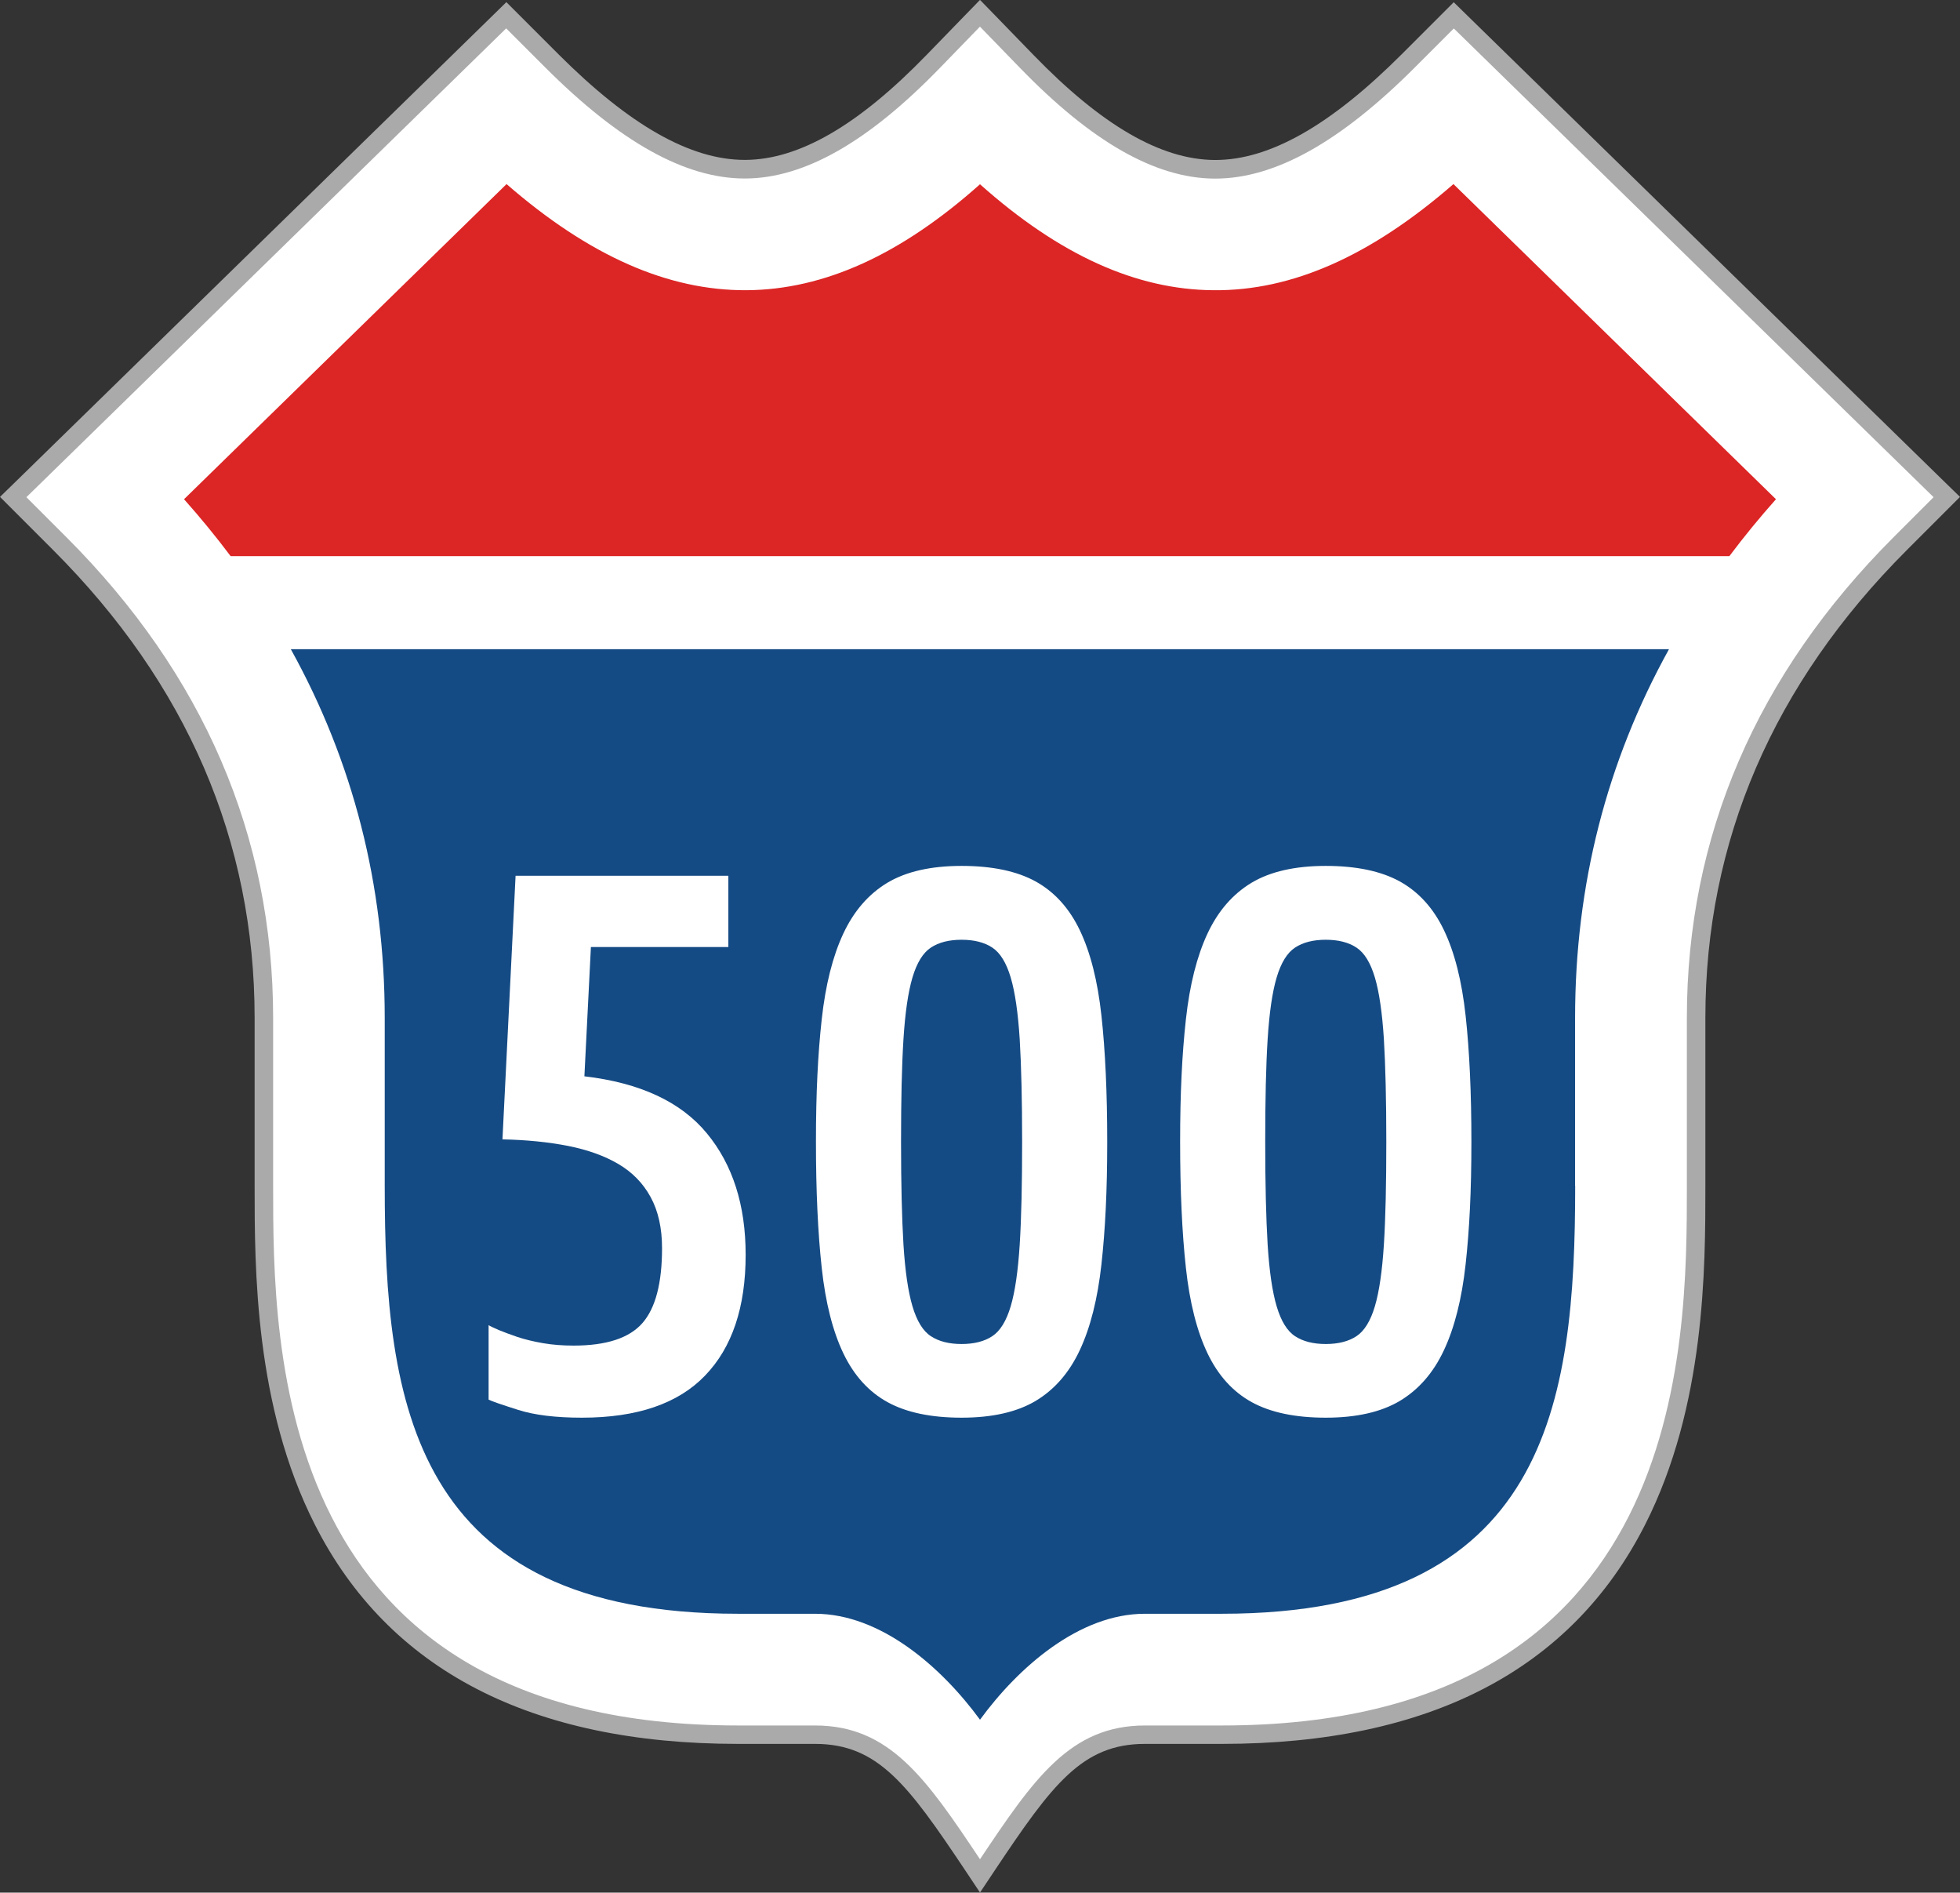 <?xml version="1.0" encoding="UTF-8"?><svg id="_레이어_2" xmlns="http://www.w3.org/2000/svg" viewBox="0 0 210.76 203.47"><rect x="0" y="0" width="210.76" height="203.47" fill="#333333" stroke="none"/><g id="highway"><g id="highway-2"><g id="stroke"><path d="m104.55,200.43c-5.61-8.39-9.32-13.94-16.9-13.94h-8.27c-51,0-51-41.34-51-59v-18.06c0-19.27-7.38-36.42-21.95-50.99l-5.01-5.01L54.44,1.65l4.89,4.89c7.85,7.85,14.63,11.66,20.75,11.66h.11c6.05-.05,12.65-3.84,20.17-11.59l5.02-5.18,5.02,5.18c7.52,7.75,14.11,11.54,20.16,11.59h.11c6.12,0,12.9-3.81,20.75-11.66l4.89-4.89,53.02,51.78-5.01,5.01c-14.56,14.56-21.95,31.72-21.95,50.99v18.06c0,17.66,0,59-51,59h-8.27c-7.58,0-11.29,5.55-16.9,13.94l-.83,1.24-.83-1.24Z" style="fill:#fff;"/><path d="m105.38,2.87l4.31,4.44c7.71,7.95,14.54,11.84,20.87,11.89.04,0,.08,0,.12,0,6.4,0,13.42-3.91,21.46-11.95l4.19-4.19,51.59,50.39-4.29,4.29c-14.76,14.76-22.24,32.15-22.24,51.7v18.06c0,17.36,0,58-50,58h-8.27c-8.06,0-11.97,5.76-17.74,14.38-5.77-8.63-9.67-14.38-17.74-14.38h-8.27c-50,0-50-40.64-50-58v-18.06c0-19.54-7.48-36.94-22.24-51.7l-4.29-4.29L54.43,3.05l4.19,4.19c8.04,8.04,15.06,11.95,21.46,11.95.04,0,.08,0,.12,0,6.33-.05,13.16-3.94,20.87-11.89l4.31-4.44m0-2.87l-1.44,1.48-4.31,4.44c-7.32,7.55-13.69,11.24-19.45,11.28h-.1c-5.84,0-12.39-3.72-20.04-11.37l-4.19-4.19-1.4-1.4-1.41,1.38L1.45,52.01l-1.45,1.41,1.43,1.43,4.29,4.29c14.37,14.37,21.66,31.29,21.66,50.28v18.06c0,8.85,0,23.66,6.47,36.41,7.93,15.65,23.25,23.59,45.53,23.59h8.27c6.75,0,9.98,4.38,16.07,13.49l1.66,2.49,1.66-2.49c6.09-9.11,9.32-13.49,16.07-13.49h8.27c22.28,0,37.6-7.94,45.53-23.59,6.47-12.76,6.47-27.57,6.47-36.41v-18.06c0-18.99,7.29-35.91,21.66-50.28l4.29-4.29,1.43-1.43-1.45-1.41L157.73,1.62l-1.41-1.38-1.4,1.4-4.19,4.19c-7.65,7.65-14.21,11.37-20.04,11.37h-.09c-5.78-.04-12.14-3.73-19.46-11.28l-4.31-4.44-1.44-1.48h0Z" style="fill:#aaa;"/></g><path id="background" d="m169.38,127.49c0,23.28-2.93,46-38,46h-8.27c-7.06,0-13.6,5.74-17.73,11.39-4.14-5.65-10.67-11.39-17.74-11.39h-8.27c-35.07,0-38-22.72-38-46v-18.06c0-14.27-3.39-27.53-10.1-39.64h148.2c-6.71,12.11-10.1,25.37-10.1,39.64v18.06Z" style="fill:#154b84;"/><path id="crown" d="m185.96,59.79H24.8c-1.56-2.08-3.23-4.12-5.01-6.12L54.47,19.79c8.89,7.73,17.37,11.46,25.82,11.41,8.32-.06,16.57-3.8,25.09-11.39,8.52,7.59,16.77,11.33,25.09,11.39,8.45.09,16.93-3.68,25.82-11.41l34.68,33.88c-1.78,2-3.45,4.04-5.01,6.12Z" style="fill:#dc2525;"/></g><g><path d="m62.57,152.41c-2.82,0-5.1-.28-6.86-.84-1.76-.56-2.82-.92-3.17-1.1v-8.01c.18.12.54.29,1.1.53.56.23,1.23.48,2.02.75.79.26,1.7.48,2.73.66,1.03.18,2.13.26,3.3.26,3.52,0,5.98-.81,7.39-2.42,1.41-1.61,2.11-4.3,2.11-8.05,0-2.17-.41-4-1.23-5.5-.82-1.5-1.98-2.68-3.48-3.56s-3.3-1.52-5.41-1.94c-2.11-.41-4.46-.65-7.04-.7l1.41-28.34h22.88v7.66h-14.78l-.7,13.9c5.98.7,10.37,2.74,13.16,6.12,2.79,3.37,4.18,7.73,4.18,13.07,0,5.63-1.45,9.96-4.36,12.98-2.9,3.02-7.32,4.53-13.24,4.53Z" style="fill:#fff;"/><path d="m103.4,152.41c-3.29,0-5.94-.56-7.96-1.67-2.02-1.11-3.61-2.86-4.75-5.24s-1.92-5.44-2.33-9.2c-.41-3.75-.62-8.27-.62-13.55s.21-9.43.62-13.16c.41-3.73,1.19-6.81,2.33-9.24,1.14-2.43,2.73-4.25,4.75-5.46,2.02-1.2,4.68-1.8,7.96-1.8s5.94.56,7.96,1.67c2.02,1.12,3.61,2.86,4.75,5.24,1.14,2.38,1.92,5.44,2.33,9.2.41,3.75.62,8.27.62,13.55s-.21,9.43-.62,13.16c-.41,3.73-1.19,6.81-2.33,9.24-1.14,2.44-2.73,4.25-4.75,5.46-2.02,1.2-4.68,1.8-7.96,1.8Zm0-7.92c1.35,0,2.45-.28,3.3-.84.85-.56,1.51-1.63,1.98-3.21.47-1.58.79-3.8.97-6.64.18-2.84.26-6.53.26-11.04s-.09-8.2-.26-11.04c-.18-2.84-.5-5.06-.97-6.64-.47-1.58-1.13-2.65-1.98-3.21-.85-.56-1.95-.84-3.3-.84s-2.45.28-3.3.84c-.85.56-1.51,1.63-1.98,3.21-.47,1.58-.79,3.8-.97,6.64-.18,2.85-.26,6.53-.26,11.04s.09,8.2.26,11.04c.18,2.85.5,5.06.97,6.64.47,1.58,1.13,2.66,1.98,3.21.85.56,1.95.84,3.3.84Z" style="fill:#fff;"/><path d="m142.56,152.41c-3.29,0-5.94-.56-7.96-1.67-2.02-1.11-3.61-2.86-4.75-5.24s-1.92-5.44-2.33-9.2c-.41-3.75-.62-8.27-.62-13.55s.21-9.43.62-13.16c.41-3.73,1.19-6.81,2.33-9.24,1.14-2.43,2.73-4.25,4.75-5.46,2.02-1.2,4.68-1.8,7.96-1.8s5.94.56,7.96,1.67c2.02,1.12,3.61,2.86,4.75,5.24,1.14,2.38,1.92,5.44,2.33,9.2.41,3.75.62,8.27.62,13.55s-.21,9.43-.62,13.16c-.41,3.73-1.19,6.81-2.33,9.24-1.14,2.44-2.73,4.25-4.75,5.46-2.02,1.2-4.68,1.8-7.96,1.8Zm0-7.92c1.35,0,2.45-.28,3.3-.84.85-.56,1.51-1.63,1.98-3.21.47-1.58.79-3.8.97-6.64.18-2.84.26-6.53.26-11.04s-.09-8.2-.26-11.04c-.18-2.84-.5-5.06-.97-6.64-.47-1.58-1.13-2.65-1.98-3.21-.85-.56-1.95-.84-3.3-.84s-2.45.28-3.3.84c-.85.56-1.51,1.63-1.98,3.21-.47,1.58-.79,3.8-.97,6.64-.18,2.85-.26,6.53-.26,11.04s.09,8.2.26,11.04c.18,2.85.5,5.06.97,6.64.47,1.58,1.13,2.66,1.98,3.21.85.56,1.95.84,3.3.84Z" style="fill:#fff;"/></g></g></svg>